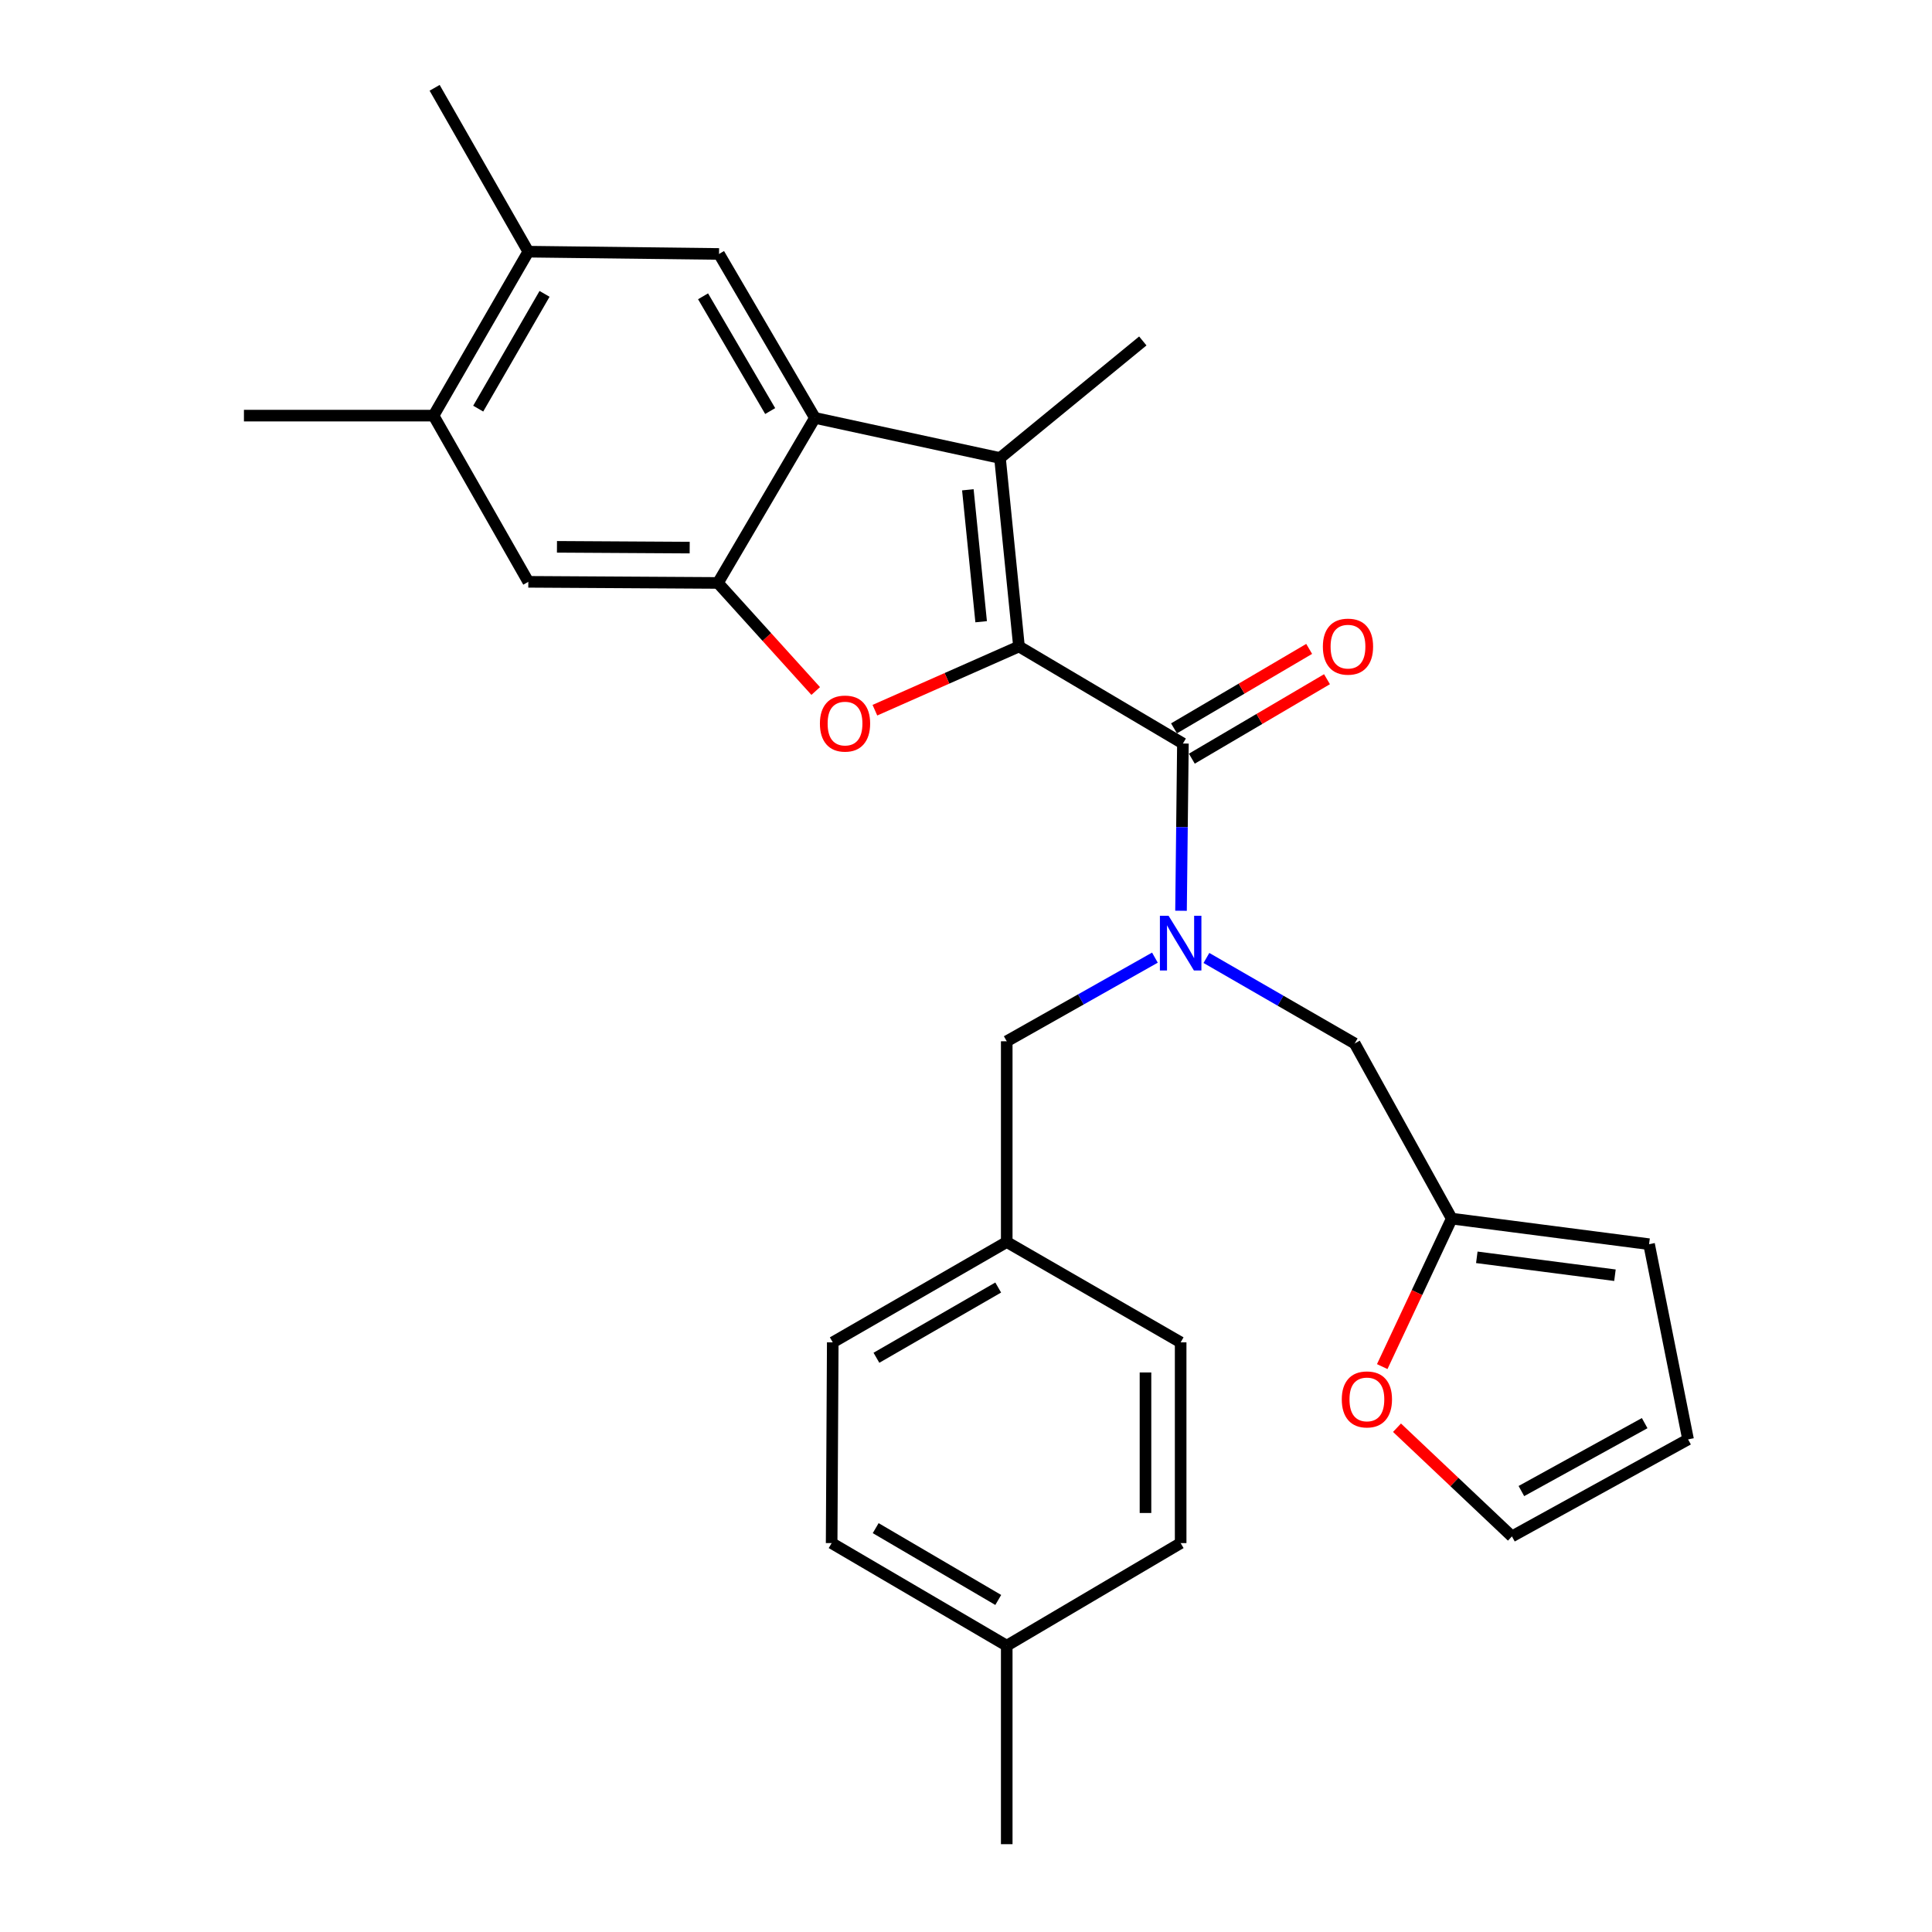 <?xml version='1.0' encoding='iso-8859-1'?>
<svg version='1.1' baseProfile='full'
              xmlns='http://www.w3.org/2000/svg'
                      xmlns:rdkit='http://www.rdkit.org/xml'
                      xmlns:xlink='http://www.w3.org/1999/xlink'
                  xml:space='preserve'
width='1000px' height='1000px' viewBox='0 0 1000 1000'>
<!-- END OF HEADER -->
<rect style='opacity:1.0;fill:#FFFFFF;stroke:none' width='1000' height='1000' x='0' y='0'> </rect>
<path class='bond-0' d='M 527.424,334.614 L 490.135,351.106' style='fill:none;fill-rule:evenodd;stroke:#000000;stroke-width:6px;stroke-linecap:butt;stroke-linejoin:miter;stroke-opacity:1' />
<path class='bond-0' d='M 490.135,351.106 L 452.846,367.598' style='fill:none;fill-rule:evenodd;stroke:#FF0000;stroke-width:6px;stroke-linecap:butt;stroke-linejoin:miter;stroke-opacity:1' />
<path class='bond-1' d='M 527.424,334.614 L 517.595,237.061' style='fill:none;fill-rule:evenodd;stroke:#000000;stroke-width:6px;stroke-linecap:butt;stroke-linejoin:miter;stroke-opacity:1' />
<path class='bond-1' d='M 507.84,321.806 L 500.959,253.519' style='fill:none;fill-rule:evenodd;stroke:#000000;stroke-width:6px;stroke-linecap:butt;stroke-linejoin:miter;stroke-opacity:1' />
<path class='bond-2' d='M 527.424,334.614 L 612.276,384.842' style='fill:none;fill-rule:evenodd;stroke:#000000;stroke-width:6px;stroke-linecap:butt;stroke-linejoin:miter;stroke-opacity:1' />
<path class='bond-4' d='M 422.209,357.665 L 396.902,329.697' style='fill:none;fill-rule:evenodd;stroke:#FF0000;stroke-width:6px;stroke-linecap:butt;stroke-linejoin:miter;stroke-opacity:1' />
<path class='bond-4' d='M 396.902,329.697 L 371.595,301.729' style='fill:none;fill-rule:evenodd;stroke:#000000;stroke-width:6px;stroke-linecap:butt;stroke-linejoin:miter;stroke-opacity:1' />
<path class='bond-3' d='M 517.595,237.061 L 421.802,216.301' style='fill:none;fill-rule:evenodd;stroke:#000000;stroke-width:6px;stroke-linecap:butt;stroke-linejoin:miter;stroke-opacity:1' />
<path class='bond-19' d='M 517.595,237.061 L 591.516,176.479' style='fill:none;fill-rule:evenodd;stroke:#000000;stroke-width:6px;stroke-linecap:butt;stroke-linejoin:miter;stroke-opacity:1' />
<path class='bond-5' d='M 612.276,384.842 L 611.785,428.124' style='fill:none;fill-rule:evenodd;stroke:#000000;stroke-width:6px;stroke-linecap:butt;stroke-linejoin:miter;stroke-opacity:1' />
<path class='bond-5' d='M 611.785,428.124 L 611.293,471.406' style='fill:none;fill-rule:evenodd;stroke:#0000FF;stroke-width:6px;stroke-linecap:butt;stroke-linejoin:miter;stroke-opacity:1' />
<path class='bond-14' d='M 616.889,392.687 L 651.869,372.123' style='fill:none;fill-rule:evenodd;stroke:#000000;stroke-width:6px;stroke-linecap:butt;stroke-linejoin:miter;stroke-opacity:1' />
<path class='bond-14' d='M 651.869,372.123 L 686.849,351.559' style='fill:none;fill-rule:evenodd;stroke:#FF0000;stroke-width:6px;stroke-linecap:butt;stroke-linejoin:miter;stroke-opacity:1' />
<path class='bond-14' d='M 607.664,376.996 L 642.644,356.432' style='fill:none;fill-rule:evenodd;stroke:#000000;stroke-width:6px;stroke-linecap:butt;stroke-linejoin:miter;stroke-opacity:1' />
<path class='bond-14' d='M 642.644,356.432 L 677.625,335.868' style='fill:none;fill-rule:evenodd;stroke:#FF0000;stroke-width:6px;stroke-linecap:butt;stroke-linejoin:miter;stroke-opacity:1' />
<path class='bond-6' d='M 421.802,216.301 L 372.171,131.449' style='fill:none;fill-rule:evenodd;stroke:#000000;stroke-width:6px;stroke-linecap:butt;stroke-linejoin:miter;stroke-opacity:1' />
<path class='bond-6' d='M 398.646,212.763 L 363.904,153.367' style='fill:none;fill-rule:evenodd;stroke:#000000;stroke-width:6px;stroke-linecap:butt;stroke-linejoin:miter;stroke-opacity:1' />
<path class='bond-28' d='M 421.802,216.301 L 371.595,301.729' style='fill:none;fill-rule:evenodd;stroke:#000000;stroke-width:6px;stroke-linecap:butt;stroke-linejoin:miter;stroke-opacity:1' />
<path class='bond-7' d='M 371.595,301.729 L 273.455,301.153' style='fill:none;fill-rule:evenodd;stroke:#000000;stroke-width:6px;stroke-linecap:butt;stroke-linejoin:miter;stroke-opacity:1' />
<path class='bond-7' d='M 356.981,283.441 L 288.283,283.038' style='fill:none;fill-rule:evenodd;stroke:#000000;stroke-width:6px;stroke-linecap:butt;stroke-linejoin:miter;stroke-opacity:1' />
<path class='bond-11' d='M 624.443,495.841 L 662.813,517.968' style='fill:none;fill-rule:evenodd;stroke:#0000FF;stroke-width:6px;stroke-linecap:butt;stroke-linejoin:miter;stroke-opacity:1' />
<path class='bond-11' d='M 662.813,517.968 L 701.183,540.095' style='fill:none;fill-rule:evenodd;stroke:#000000;stroke-width:6px;stroke-linecap:butt;stroke-linejoin:miter;stroke-opacity:1' />
<path class='bond-12' d='M 597.779,495.67 L 559.432,517.316' style='fill:none;fill-rule:evenodd;stroke:#0000FF;stroke-width:6px;stroke-linecap:butt;stroke-linejoin:miter;stroke-opacity:1' />
<path class='bond-12' d='M 559.432,517.316 L 521.084,538.962' style='fill:none;fill-rule:evenodd;stroke:#000000;stroke-width:6px;stroke-linecap:butt;stroke-linejoin:miter;stroke-opacity:1' />
<path class='bond-8' d='M 372.171,131.449 L 273.455,130.266' style='fill:none;fill-rule:evenodd;stroke:#000000;stroke-width:6px;stroke-linecap:butt;stroke-linejoin:miter;stroke-opacity:1' />
<path class='bond-10' d='M 273.455,301.153 L 224.401,215.128' style='fill:none;fill-rule:evenodd;stroke:#000000;stroke-width:6px;stroke-linecap:butt;stroke-linejoin:miter;stroke-opacity:1' />
<path class='bond-25' d='M 273.455,130.266 L 224.967,45.455' style='fill:none;fill-rule:evenodd;stroke:#000000;stroke-width:6px;stroke-linecap:butt;stroke-linejoin:miter;stroke-opacity:1' />
<path class='bond-29' d='M 273.455,130.266 L 224.401,215.128' style='fill:none;fill-rule:evenodd;stroke:#000000;stroke-width:6px;stroke-linecap:butt;stroke-linejoin:miter;stroke-opacity:1' />
<path class='bond-29' d='M 281.856,152.105 L 247.518,211.508' style='fill:none;fill-rule:evenodd;stroke:#000000;stroke-width:6px;stroke-linecap:butt;stroke-linejoin:miter;stroke-opacity:1' />
<path class='bond-9' d='M 751.411,630.751 L 701.183,540.095' style='fill:none;fill-rule:evenodd;stroke:#000000;stroke-width:6px;stroke-linecap:butt;stroke-linejoin:miter;stroke-opacity:1' />
<path class='bond-13' d='M 751.411,630.751 L 733.426,669.049' style='fill:none;fill-rule:evenodd;stroke:#000000;stroke-width:6px;stroke-linecap:butt;stroke-linejoin:miter;stroke-opacity:1' />
<path class='bond-13' d='M 733.426,669.049 L 715.441,707.347' style='fill:none;fill-rule:evenodd;stroke:#FF0000;stroke-width:6px;stroke-linecap:butt;stroke-linejoin:miter;stroke-opacity:1' />
<path class='bond-15' d='M 751.411,630.751 L 853.554,643.988' style='fill:none;fill-rule:evenodd;stroke:#000000;stroke-width:6px;stroke-linecap:butt;stroke-linejoin:miter;stroke-opacity:1' />
<path class='bond-15' d='M 764.393,650.788 L 835.894,660.054' style='fill:none;fill-rule:evenodd;stroke:#000000;stroke-width:6px;stroke-linecap:butt;stroke-linejoin:miter;stroke-opacity:1' />
<path class='bond-26' d='M 224.401,215.128 L 126.262,215.128' style='fill:none;fill-rule:evenodd;stroke:#000000;stroke-width:6px;stroke-linecap:butt;stroke-linejoin:miter;stroke-opacity:1' />
<path class='bond-18' d='M 521.084,538.962 L 521.084,642.866' style='fill:none;fill-rule:evenodd;stroke:#000000;stroke-width:6px;stroke-linecap:butt;stroke-linejoin:miter;stroke-opacity:1' />
<path class='bond-16' d='M 723.086,738.986 L 752.832,767.117' style='fill:none;fill-rule:evenodd;stroke:#FF0000;stroke-width:6px;stroke-linecap:butt;stroke-linejoin:miter;stroke-opacity:1' />
<path class='bond-16' d='M 752.832,767.117 L 782.577,795.247' style='fill:none;fill-rule:evenodd;stroke:#000000;stroke-width:6px;stroke-linecap:butt;stroke-linejoin:miter;stroke-opacity:1' />
<path class='bond-17' d='M 853.554,643.988 L 873.738,745.02' style='fill:none;fill-rule:evenodd;stroke:#000000;stroke-width:6px;stroke-linecap:butt;stroke-linejoin:miter;stroke-opacity:1' />
<path class='bond-31' d='M 782.577,795.247 L 873.738,745.02' style='fill:none;fill-rule:evenodd;stroke:#000000;stroke-width:6px;stroke-linecap:butt;stroke-linejoin:miter;stroke-opacity:1' />
<path class='bond-31' d='M 787.467,771.771 L 851.28,736.611' style='fill:none;fill-rule:evenodd;stroke:#000000;stroke-width:6px;stroke-linecap:butt;stroke-linejoin:miter;stroke-opacity:1' />
<path class='bond-21' d='M 521.084,642.866 L 611.103,694.802' style='fill:none;fill-rule:evenodd;stroke:#000000;stroke-width:6px;stroke-linecap:butt;stroke-linejoin:miter;stroke-opacity:1' />
<path class='bond-22' d='M 521.084,642.866 L 431.034,694.802' style='fill:none;fill-rule:evenodd;stroke:#000000;stroke-width:6px;stroke-linecap:butt;stroke-linejoin:miter;stroke-opacity:1' />
<path class='bond-22' d='M 516.671,666.424 L 453.636,702.779' style='fill:none;fill-rule:evenodd;stroke:#000000;stroke-width:6px;stroke-linecap:butt;stroke-linejoin:miter;stroke-opacity:1' />
<path class='bond-20' d='M 521.084,851.805 L 430.458,798.706' style='fill:none;fill-rule:evenodd;stroke:#000000;stroke-width:6px;stroke-linecap:butt;stroke-linejoin:miter;stroke-opacity:1' />
<path class='bond-20' d='M 516.692,828.135 L 453.254,790.966' style='fill:none;fill-rule:evenodd;stroke:#000000;stroke-width:6px;stroke-linecap:butt;stroke-linejoin:miter;stroke-opacity:1' />
<path class='bond-27' d='M 521.084,851.805 L 521.084,954.545' style='fill:none;fill-rule:evenodd;stroke:#000000;stroke-width:6px;stroke-linecap:butt;stroke-linejoin:miter;stroke-opacity:1' />
<path class='bond-30' d='M 521.084,851.805 L 611.103,798.706' style='fill:none;fill-rule:evenodd;stroke:#000000;stroke-width:6px;stroke-linecap:butt;stroke-linejoin:miter;stroke-opacity:1' />
<path class='bond-24' d='M 611.103,694.802 L 611.103,798.706' style='fill:none;fill-rule:evenodd;stroke:#000000;stroke-width:6px;stroke-linecap:butt;stroke-linejoin:miter;stroke-opacity:1' />
<path class='bond-24' d='M 592.901,710.388 L 592.901,783.12' style='fill:none;fill-rule:evenodd;stroke:#000000;stroke-width:6px;stroke-linecap:butt;stroke-linejoin:miter;stroke-opacity:1' />
<path class='bond-23' d='M 431.034,694.802 L 430.458,798.706' style='fill:none;fill-rule:evenodd;stroke:#000000;stroke-width:6px;stroke-linecap:butt;stroke-linejoin:miter;stroke-opacity:1' />
<path  class='atom-1' d='M 424.385 374.516
Q 424.385 367.716, 427.745 363.916
Q 431.105 360.116, 437.385 360.116
Q 443.665 360.116, 447.025 363.916
Q 450.385 367.716, 450.385 374.516
Q 450.385 381.396, 446.985 385.316
Q 443.585 389.196, 437.385 389.196
Q 431.145 389.196, 427.745 385.316
Q 424.385 381.436, 424.385 374.516
M 437.385 385.996
Q 441.705 385.996, 444.025 383.116
Q 446.385 380.196, 446.385 374.516
Q 446.385 368.956, 444.025 366.156
Q 441.705 363.316, 437.385 363.316
Q 433.065 363.316, 430.705 366.116
Q 428.385 368.916, 428.385 374.516
Q 428.385 380.236, 430.705 383.116
Q 433.065 385.996, 437.385 385.996
' fill='#FF0000'/>
<path  class='atom-6' d='M 604.843 473.988
L 614.123 488.988
Q 615.043 490.468, 616.523 493.148
Q 618.003 495.828, 618.083 495.988
L 618.083 473.988
L 621.843 473.988
L 621.843 502.308
L 617.963 502.308
L 608.003 485.908
Q 606.843 483.988, 605.603 481.788
Q 604.403 479.588, 604.043 478.908
L 604.043 502.308
L 600.363 502.308
L 600.363 473.988
L 604.843 473.988
' fill='#0000FF'/>
<path  class='atom-14' d='M 694.503 724.329
Q 694.503 717.529, 697.863 713.729
Q 701.223 709.929, 707.503 709.929
Q 713.783 709.929, 717.143 713.729
Q 720.503 717.529, 720.503 724.329
Q 720.503 731.209, 717.103 735.129
Q 713.703 739.009, 707.503 739.009
Q 701.263 739.009, 697.863 735.129
Q 694.503 731.249, 694.503 724.329
M 707.503 735.809
Q 711.823 735.809, 714.143 732.929
Q 716.503 730.009, 716.503 724.329
Q 716.503 718.769, 714.143 715.969
Q 711.823 713.129, 707.503 713.129
Q 703.183 713.129, 700.823 715.929
Q 698.503 718.729, 698.503 724.329
Q 698.503 730.049, 700.823 732.929
Q 703.183 735.809, 707.503 735.809
' fill='#FF0000'/>
<path  class='atom-15' d='M 684.715 334.694
Q 684.715 327.894, 688.075 324.094
Q 691.435 320.294, 697.715 320.294
Q 703.995 320.294, 707.355 324.094
Q 710.715 327.894, 710.715 334.694
Q 710.715 341.574, 707.315 345.494
Q 703.915 349.374, 697.715 349.374
Q 691.475 349.374, 688.075 345.494
Q 684.715 341.614, 684.715 334.694
M 697.715 346.174
Q 702.035 346.174, 704.355 343.294
Q 706.715 340.374, 706.715 334.694
Q 706.715 329.134, 704.355 326.334
Q 702.035 323.494, 697.715 323.494
Q 693.395 323.494, 691.035 326.294
Q 688.715 329.094, 688.715 334.694
Q 688.715 340.414, 691.035 343.294
Q 693.395 346.174, 697.715 346.174
' fill='#FF0000'/>
</svg>
